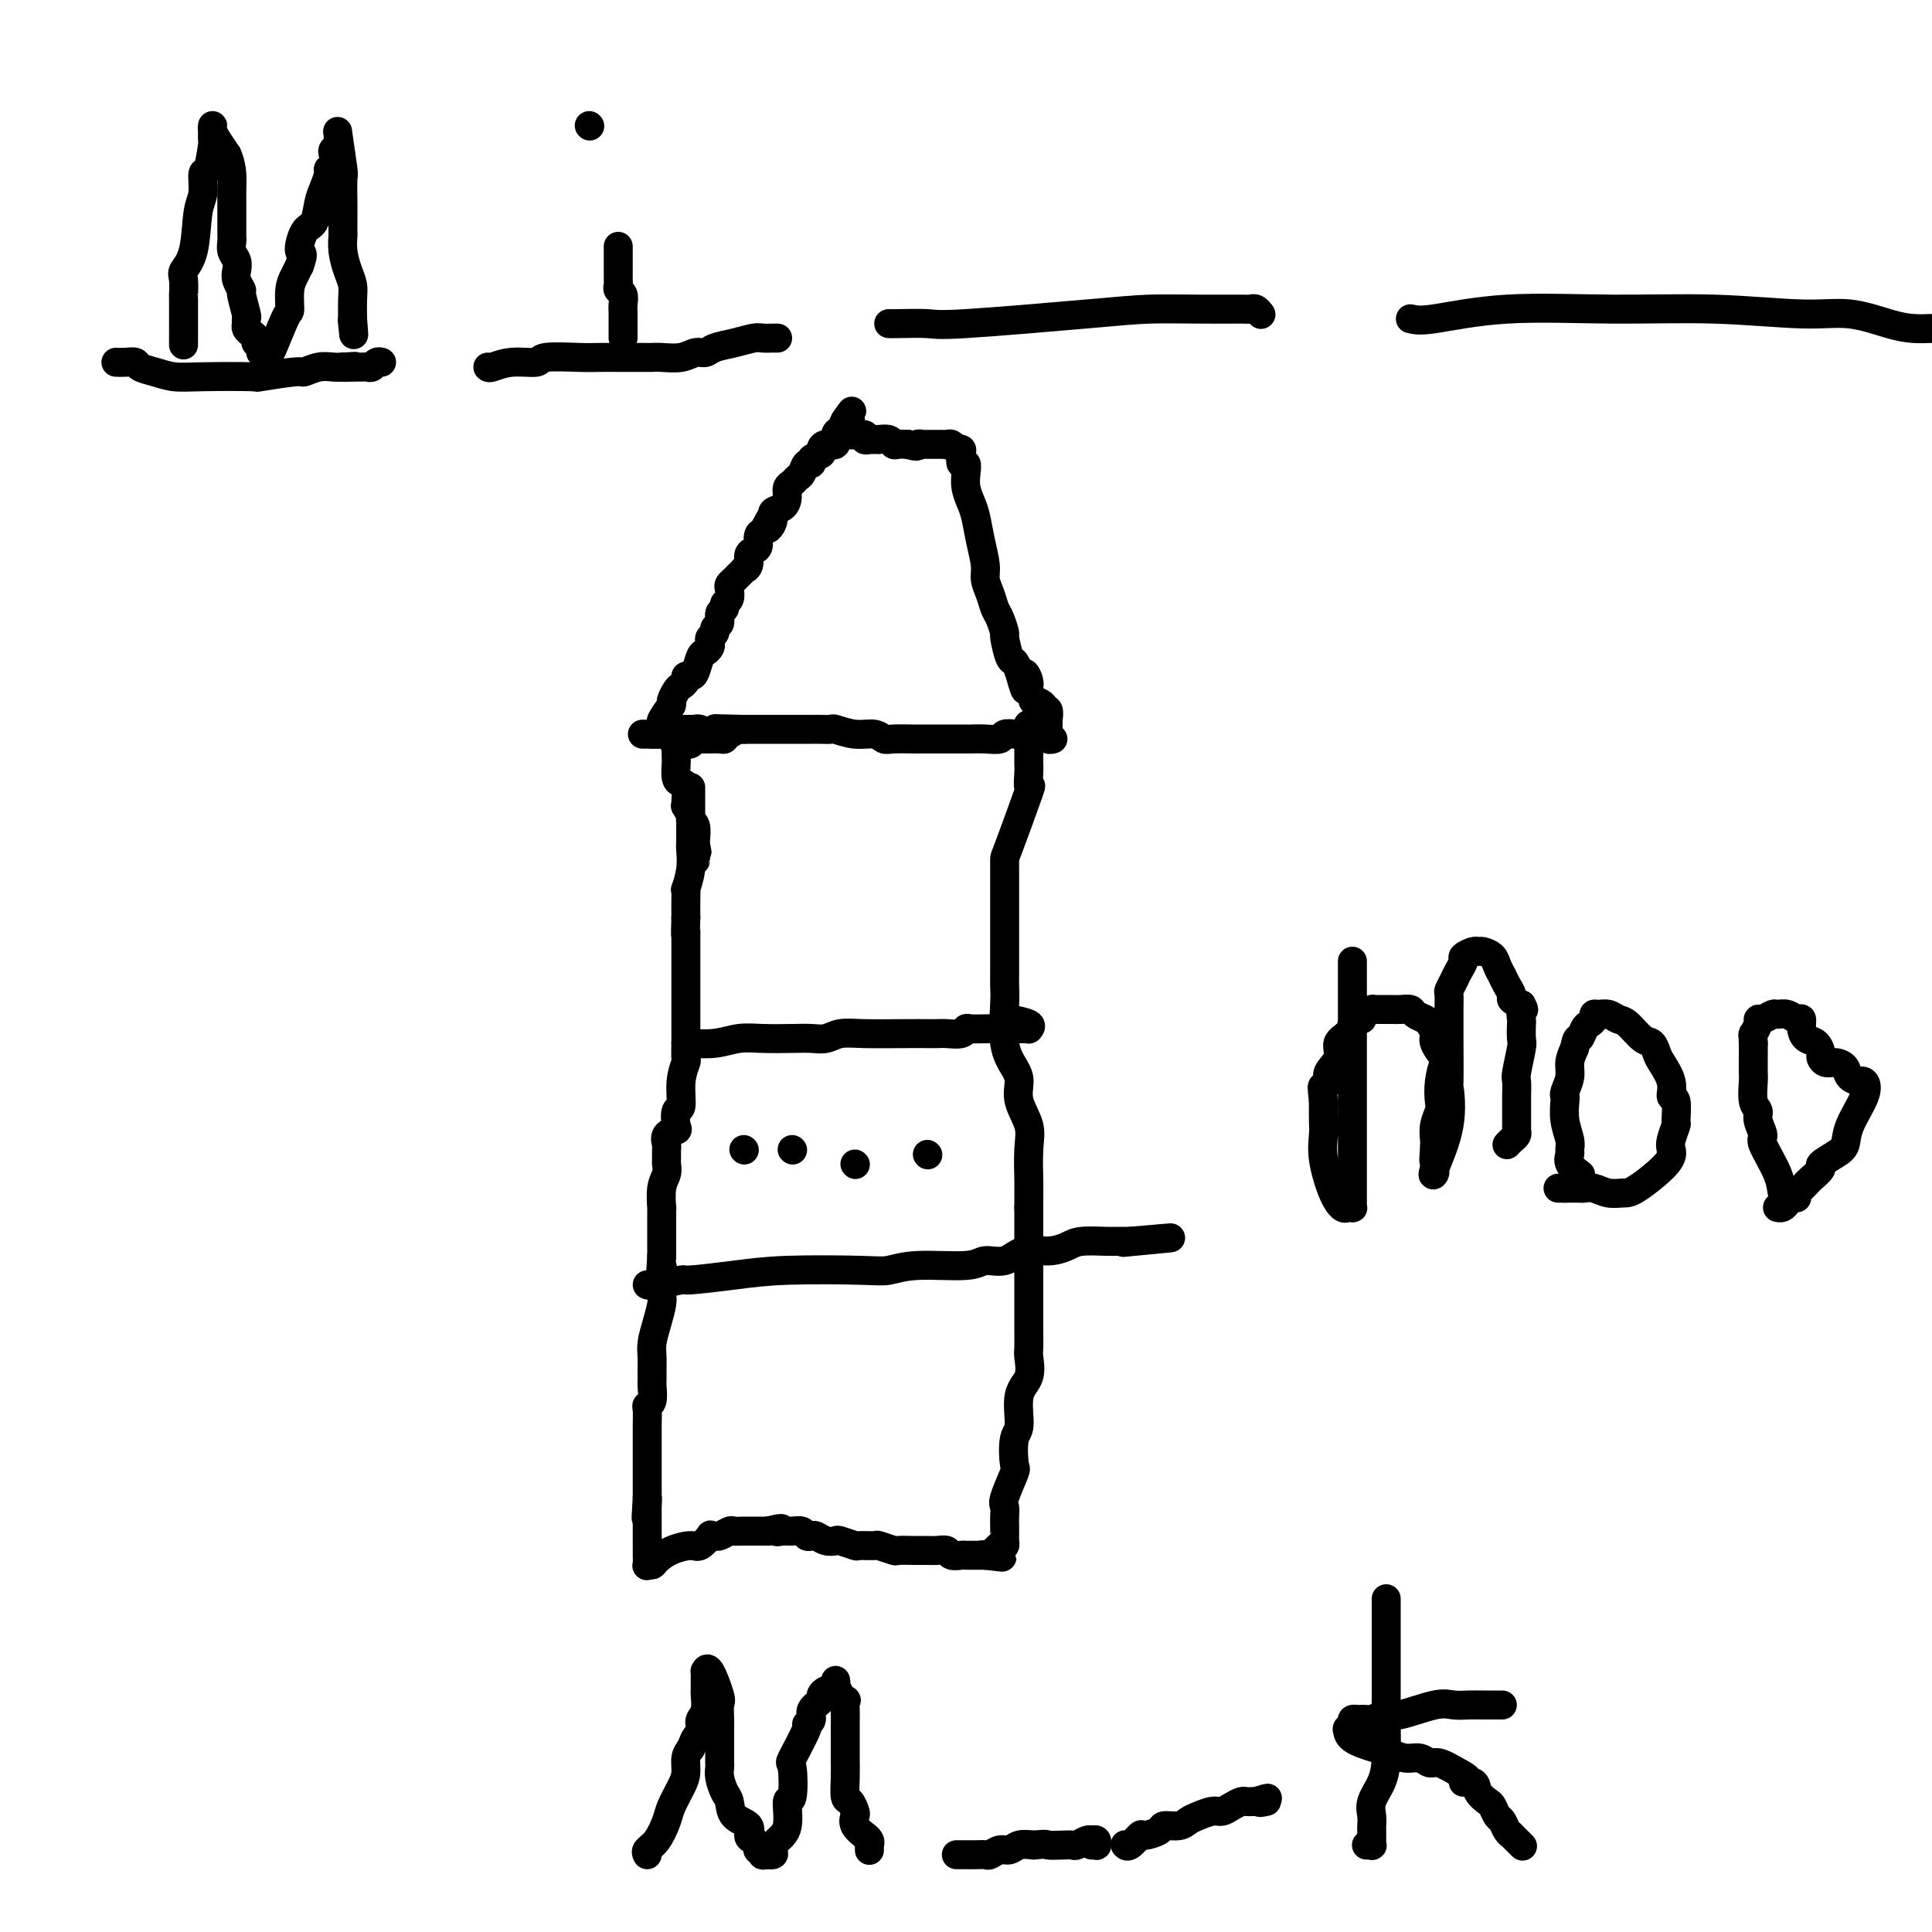 <svg viewBox='0 0 400 400' version='1.1' xmlns='http://www.w3.org/2000/svg' xmlns:xlink='http://www.w3.org/1999/xlink'><g fill='none' stroke='#000000' stroke-width='6' stroke-linecap='round' stroke-linejoin='round'><path d='M143,163c-0.000,0.521 -0.000,1.042 0,1c0.000,-0.042 0.000,-0.646 0,0c-0.000,0.646 -0.000,2.542 0,4c0.000,1.458 0.001,2.479 0,3c-0.001,0.521 -0.004,0.544 0,1c0.004,0.456 0.015,1.347 0,2c-0.015,0.653 -0.057,1.069 0,2c0.057,0.931 0.211,2.376 0,4c-0.211,1.624 -0.789,3.425 -1,4c-0.211,0.575 -0.057,-0.076 0,0c0.057,0.076 0.016,0.879 0,2c-0.016,1.121 -0.008,2.561 0,4'/><path d='M142,190c-0.155,4.830 -0.041,3.406 0,3c0.041,-0.406 0.011,0.208 0,1c-0.011,0.792 -0.003,1.763 0,3c0.003,1.237 0.001,2.740 0,4c-0.001,1.260 -0.000,2.276 0,3c0.000,0.724 0.000,1.155 0,2c-0.000,0.845 -0.000,2.104 0,3c0.000,0.896 0.001,1.428 0,2c-0.001,0.572 -0.004,1.183 0,2c0.004,0.817 0.016,1.842 0,3c-0.016,1.158 -0.061,2.451 0,3c0.061,0.549 0.226,0.354 0,1c-0.226,0.646 -0.843,2.134 -1,4c-0.157,1.866 0.147,4.110 0,5c-0.147,0.890 -0.743,0.428 -1,1c-0.257,0.572 -0.174,2.180 0,3c0.174,0.820 0.439,0.854 0,1c-0.439,0.146 -1.582,0.406 -2,1c-0.418,0.594 -0.111,1.524 0,2c0.111,0.476 0.026,0.499 0,1c-0.026,0.501 0.007,1.481 0,2c-0.007,0.519 -0.054,0.578 0,1c0.054,0.422 0.211,1.209 0,2c-0.211,0.791 -0.789,1.587 -1,3c-0.211,1.413 -0.057,3.442 0,4c0.057,0.558 0.015,-0.355 0,0c-0.015,0.355 -0.004,1.979 0,3c0.004,1.021 0.001,1.439 0,2c-0.001,0.561 -0.000,1.267 0,2c0.000,0.733 0.000,1.495 0,2c-0.000,0.505 -0.000,0.752 0,1'/><path d='M137,260c-0.774,11.431 -0.210,5.008 0,3c0.210,-2.008 0.067,0.399 0,2c-0.067,1.601 -0.056,2.396 0,3c0.056,0.604 0.159,1.019 0,2c-0.159,0.981 -0.578,2.529 -1,4c-0.422,1.471 -0.845,2.864 -1,4c-0.155,1.136 -0.040,2.013 0,3c0.040,0.987 0.007,2.082 0,3c-0.007,0.918 0.012,1.658 0,2c-0.012,0.342 -0.056,0.285 0,1c0.056,0.715 0.211,2.204 0,3c-0.211,0.796 -0.789,0.901 -1,1c-0.211,0.099 -0.057,0.192 0,1c0.057,0.808 0.015,2.332 0,3c-0.015,0.668 -0.004,0.479 0,1c0.004,0.521 0.001,1.751 0,2c-0.001,0.249 -0.000,-0.484 0,0c0.000,0.484 0.000,2.187 0,3c-0.000,0.813 -0.000,0.738 0,1c0.000,0.262 0.000,0.861 0,1c-0.000,0.139 -0.000,-0.183 0,0c0.000,0.183 0.000,0.872 0,1c-0.000,0.128 -0.000,-0.306 0,0c0.000,0.306 0.000,1.353 0,2c-0.000,0.647 -0.000,0.894 0,1c0.000,0.106 0.000,0.070 0,0c-0.000,-0.070 -0.000,-0.173 0,0c0.000,0.173 0.000,0.624 0,1c-0.000,0.376 -0.000,0.679 0,1c0.000,0.321 0.000,0.661 0,1'/><path d='M134,310c-0.464,7.910 -0.124,2.687 0,1c0.124,-1.687 0.033,0.164 0,1c-0.033,0.836 -0.009,0.657 0,1c0.009,0.343 0.002,1.206 0,2c-0.002,0.794 -0.001,1.518 0,2c0.001,0.482 0.000,0.721 0,1c-0.000,0.279 -0.000,0.596 0,1c0.000,0.404 -0.000,0.895 0,1c0.000,0.105 0.000,-0.174 0,0c-0.000,0.174 -0.001,0.803 0,1c0.001,0.197 0.004,-0.038 0,0c-0.004,0.038 -0.013,0.348 0,1c0.013,0.652 0.050,1.647 0,2c-0.050,0.353 -0.186,0.066 0,0c0.186,-0.066 0.692,0.089 1,0c0.308,-0.089 0.416,-0.424 1,-1c0.584,-0.576 1.644,-1.394 3,-2c1.356,-0.606 3.008,-1.000 4,-1c0.992,-0.000 1.326,0.393 2,0c0.674,-0.393 1.690,-1.573 2,-2c0.310,-0.427 -0.087,-0.100 0,0c0.087,0.100 0.656,-0.026 1,0c0.344,0.026 0.461,0.203 1,0c0.539,-0.203 1.498,-0.786 2,-1c0.502,-0.214 0.547,-0.057 1,0c0.453,0.057 1.314,0.015 2,0c0.686,-0.015 1.196,-0.004 2,0c0.804,0.004 1.902,0.002 3,0'/><path d='M159,317c4.285,-1.082 2.496,-0.286 2,0c-0.496,0.286 0.301,0.063 1,0c0.699,-0.063 1.300,0.035 2,0c0.700,-0.035 1.500,-0.202 2,0c0.500,0.202 0.702,0.772 1,1c0.298,0.228 0.694,0.113 1,0c0.306,-0.113 0.524,-0.223 1,0c0.476,0.223 1.210,0.778 2,1c0.790,0.222 1.634,0.112 2,0c0.366,-0.112 0.253,-0.227 1,0c0.747,0.227 2.355,0.797 3,1c0.645,0.203 0.328,0.040 1,0c0.672,-0.040 2.333,0.042 3,0c0.667,-0.042 0.340,-0.207 1,0c0.660,0.207 2.306,0.788 3,1c0.694,0.212 0.437,0.057 1,0c0.563,-0.057 1.946,-0.015 3,0c1.054,0.015 1.778,0.003 2,0c0.222,-0.003 -0.058,0.003 0,0c0.058,-0.003 0.453,-0.015 1,0c0.547,0.015 1.246,0.057 2,0c0.754,-0.057 1.564,-0.211 2,0c0.436,0.211 0.499,0.789 1,1c0.501,0.211 1.440,0.057 2,0c0.560,-0.057 0.741,-0.015 1,0c0.259,0.015 0.595,0.004 1,0c0.405,-0.004 0.879,-0.001 1,0c0.121,0.001 -0.112,0.000 0,0c0.112,-0.000 0.569,-0.000 1,0c0.431,0.000 0.838,0.000 1,0c0.162,-0.000 0.081,-0.000 0,0'/><path d='M204,322c6.897,0.772 1.638,0.203 0,0c-1.638,-0.203 0.345,-0.039 1,0c0.655,0.039 -0.018,-0.046 0,0c0.018,0.046 0.727,0.224 1,0c0.273,-0.224 0.112,-0.848 0,-1c-0.112,-0.152 -0.174,0.170 0,0c0.174,-0.170 0.582,-0.832 1,-1c0.418,-0.168 0.844,0.157 1,0c0.156,-0.157 0.042,-0.797 0,-1c-0.042,-0.203 -0.011,0.031 0,0c0.011,-0.031 0.004,-0.327 0,-1c-0.004,-0.673 -0.003,-1.724 0,-2c0.003,-0.276 0.008,0.223 0,0c-0.008,-0.223 -0.030,-1.169 0,-2c0.030,-0.831 0.112,-1.546 0,-2c-0.112,-0.454 -0.418,-0.646 0,-2c0.418,-1.354 1.560,-3.871 2,-5c0.440,-1.129 0.178,-0.870 0,-2c-0.178,-1.130 -0.272,-3.647 0,-5c0.272,-1.353 0.910,-1.540 1,-3c0.090,-1.460 -0.368,-4.194 0,-6c0.368,-1.806 1.563,-2.685 2,-4c0.437,-1.315 0.117,-3.067 0,-4c-0.117,-0.933 -0.031,-1.046 0,-2c0.031,-0.954 0.008,-2.748 0,-4c-0.008,-1.252 -0.002,-1.960 0,-3c0.002,-1.040 0.001,-2.411 0,-4c-0.001,-1.589 -0.000,-3.395 0,-5c0.000,-1.605 0.000,-3.009 0,-4c-0.000,-0.991 -0.000,-1.569 0,-3c0.000,-1.431 0.000,-3.716 0,-6'/><path d='M213,250c0.009,-6.473 0.031,-5.155 0,-6c-0.031,-0.845 -0.115,-3.853 0,-6c0.115,-2.147 0.430,-3.435 0,-5c-0.430,-1.565 -1.604,-3.409 -2,-5c-0.396,-1.591 -0.015,-2.930 0,-4c0.015,-1.070 -0.336,-1.871 -1,-3c-0.664,-1.129 -1.642,-2.586 -2,-5c-0.358,-2.414 -0.096,-5.787 0,-8c0.096,-2.213 0.026,-3.268 0,-4c-0.026,-0.732 -0.007,-1.143 0,-2c0.007,-0.857 0.002,-2.162 0,-3c-0.002,-0.838 -0.000,-1.211 0,-2c0.000,-0.789 0.000,-1.995 0,-3c-0.000,-1.005 0.000,-1.807 0,-3c-0.000,-1.193 -0.000,-2.775 0,-4c0.000,-1.225 0.001,-2.093 0,-3c-0.001,-0.907 -0.004,-1.855 0,-3c0.004,-1.145 0.015,-2.488 0,-3c-0.015,-0.512 -0.057,-0.192 1,-3c1.057,-2.808 3.211,-8.745 4,-11c0.789,-2.255 0.211,-0.827 0,-1c-0.211,-0.173 -0.057,-1.948 0,-3c0.057,-1.052 0.015,-1.382 0,-2c-0.015,-0.618 -0.004,-1.525 0,-2c0.004,-0.475 0.001,-0.520 0,-1c-0.001,-0.480 -0.000,-1.397 0,-2c0.000,-0.603 0.000,-0.893 0,-1c-0.000,-0.107 -0.000,-0.031 0,0c0.000,0.031 0.000,0.015 0,0'/><path d='M213,152c0.533,-4.023 -0.635,-1.079 -1,0c-0.365,1.079 0.072,0.293 0,0c-0.072,-0.293 -0.655,-0.093 -1,0c-0.345,0.093 -0.454,0.077 -1,0c-0.546,-0.077 -1.531,-0.217 -2,0c-0.469,0.217 -0.423,0.790 -1,1c-0.577,0.210 -1.776,0.056 -3,0c-1.224,-0.056 -2.471,-0.015 -3,0c-0.529,0.015 -0.338,0.004 -1,0c-0.662,-0.004 -2.177,-0.001 -3,0c-0.823,0.001 -0.955,0.001 -2,0c-1.045,-0.001 -3.002,-0.004 -4,0c-0.998,0.004 -1.035,0.016 -2,0c-0.965,-0.016 -2.858,-0.061 -4,0c-1.142,0.061 -1.534,0.226 -2,0c-0.466,-0.226 -1.007,-0.845 -2,-1c-0.993,-0.155 -2.439,0.155 -4,0c-1.561,-0.155 -3.238,-0.774 -4,-1c-0.762,-0.226 -0.610,-0.061 -1,0c-0.390,0.061 -1.321,0.016 -2,0c-0.679,-0.016 -1.107,-0.004 -2,0c-0.893,0.004 -2.252,0.001 -3,0c-0.748,-0.001 -0.887,-0.000 -1,0c-0.113,0.000 -0.201,0.000 -1,0c-0.799,-0.000 -2.309,-0.000 -3,0c-0.691,0.000 -0.563,0.000 -1,0c-0.437,-0.000 -1.440,-0.000 -2,0c-0.560,0.000 -0.676,0.000 -1,0c-0.324,-0.000 -0.857,-0.000 -1,0c-0.143,0.000 0.102,0.000 0,0c-0.102,-0.000 -0.551,-0.000 -1,0'/><path d='M154,151c-9.821,-0.199 -4.873,-0.197 -3,0c1.873,0.197 0.669,0.589 0,1c-0.669,0.411 -0.805,0.842 -1,1c-0.195,0.158 -0.448,0.042 -1,0c-0.552,-0.042 -1.401,-0.011 -2,0c-0.599,0.011 -0.948,0.002 -1,0c-0.052,-0.002 0.194,0.003 0,0c-0.194,-0.003 -0.826,-0.015 -1,0c-0.174,0.015 0.111,0.056 0,0c-0.111,-0.056 -0.616,-0.211 -1,0c-0.384,0.211 -0.646,0.787 -1,1c-0.354,0.213 -0.799,0.061 -1,0c-0.201,-0.061 -0.159,-0.032 0,0c0.159,0.032 0.435,0.069 0,0c-0.435,-0.069 -1.580,-0.242 -2,0c-0.420,0.242 -0.113,0.898 0,1c0.113,0.102 0.033,-0.351 0,0c-0.033,0.351 -0.019,1.507 0,2c0.019,0.493 0.044,0.324 0,1c-0.044,0.676 -0.155,2.196 0,3c0.155,0.804 0.576,0.893 1,1c0.424,0.107 0.850,0.231 1,1c0.150,0.769 0.025,2.181 0,3c-0.025,0.819 0.050,1.043 0,1c-0.050,-0.043 -0.223,-0.355 0,0c0.223,0.355 0.844,1.377 1,2c0.156,0.623 -0.154,0.847 0,1c0.154,0.153 0.772,0.233 1,1c0.228,0.767 0.065,2.219 0,3c-0.065,0.781 -0.033,0.890 0,1'/><path d='M144,175c0.619,3.123 0.166,0.431 0,0c-0.166,-0.431 -0.044,1.400 0,2c0.044,0.600 0.012,-0.031 0,0c-0.012,0.031 -0.003,0.723 0,1c0.003,0.277 0.002,0.138 0,0'/><path d='M142,216c-0.021,-0.030 -0.043,-0.061 1,0c1.043,0.061 3.150,0.212 5,0c1.850,-0.212 3.443,-0.788 5,-1c1.557,-0.212 3.077,-0.061 5,0c1.923,0.061 4.251,0.030 6,0c1.749,-0.030 2.921,-0.061 4,0c1.079,0.061 2.064,0.212 3,0c0.936,-0.212 1.823,-0.789 3,-1c1.177,-0.211 2.646,-0.057 5,0c2.354,0.057 5.594,0.016 8,0c2.406,-0.016 3.979,-0.008 5,0c1.021,0.008 1.490,0.016 2,0c0.510,-0.016 1.060,-0.057 2,0c0.940,0.057 2.271,0.211 3,0c0.729,-0.211 0.855,-0.789 1,-1c0.145,-0.211 0.308,-0.057 1,0c0.692,0.057 1.912,0.016 3,0c1.088,-0.016 2.044,-0.008 3,0'/><path d='M207,213c10.399,-0.464 3.896,-0.124 2,0c-1.896,0.124 0.816,0.030 2,0c1.184,-0.030 0.839,0.002 1,0c0.161,-0.002 0.828,-0.039 1,0c0.172,0.039 -0.150,0.154 0,0c0.150,-0.154 0.772,-0.577 0,-1c-0.772,-0.423 -2.939,-0.845 -4,-1c-1.061,-0.155 -1.018,-0.044 -1,0c0.018,0.044 0.009,0.022 0,0'/><path d='M134,266c0.283,0.119 0.565,0.238 2,0c1.435,-0.238 4.022,-0.835 5,-1c0.978,-0.165 0.347,0.100 2,0c1.653,-0.100 5.591,-0.567 9,-1c3.409,-0.433 6.289,-0.833 11,-1c4.711,-0.167 11.252,-0.102 15,0c3.748,0.102 4.701,0.240 6,0c1.299,-0.240 2.944,-0.857 6,-1c3.056,-0.143 7.524,0.187 10,0c2.476,-0.187 2.960,-0.890 4,-1c1.040,-0.110 2.635,0.373 4,0c1.365,-0.373 2.498,-1.603 4,-2c1.502,-0.397 3.372,0.037 5,0c1.628,-0.037 3.013,-0.546 4,-1c0.987,-0.454 1.577,-0.854 3,-1c1.423,-0.146 3.680,-0.039 5,0c1.320,0.039 1.701,0.011 2,0c0.299,-0.011 0.514,-0.003 1,0c0.486,0.003 1.243,0.002 2,0'/><path d='M234,257c15.778,-1.400 5.222,-0.400 1,0c-4.222,0.400 -2.111,0.200 0,0'/><path d='M280,199c-0.000,0.109 -0.000,0.218 0,3c0.000,2.782 0.000,8.236 0,11c-0.000,2.764 -0.000,2.837 0,4c0.000,1.163 0.000,3.416 0,5c-0.000,1.584 -0.000,2.498 0,5c0.000,2.502 0.000,6.593 0,9c-0.000,2.407 -0.000,3.131 0,4c0.000,0.869 0.000,1.882 0,3c-0.000,1.118 -0.000,2.342 0,3c0.000,0.658 0.001,0.751 0,1c-0.001,0.249 -0.003,0.655 0,1c0.003,0.345 0.013,0.630 0,1c-0.013,0.370 -0.047,0.826 0,1c0.047,0.174 0.177,0.067 0,0c-0.177,-0.067 -0.660,-0.094 -1,0c-0.340,0.094 -0.536,0.308 -1,0c-0.464,-0.308 -1.196,-1.138 -2,-3c-0.804,-1.862 -1.679,-4.757 -2,-7c-0.321,-2.243 -0.086,-3.835 0,-5c0.086,-1.165 0.025,-1.904 0,-3c-0.025,-1.096 -0.012,-2.548 0,-4'/><path d='M274,228c-0.379,-3.581 -0.328,-3.032 0,-3c0.328,0.032 0.932,-0.452 1,-1c0.068,-0.548 -0.399,-1.158 0,-2c0.399,-0.842 1.665,-1.914 2,-3c0.335,-1.086 -0.260,-2.185 0,-3c0.260,-0.815 1.374,-1.345 2,-2c0.626,-0.655 0.764,-1.433 1,-2c0.236,-0.567 0.571,-0.922 1,-1c0.429,-0.078 0.952,0.123 1,0c0.048,-0.123 -0.378,-0.569 0,-1c0.378,-0.431 1.561,-0.848 2,-1c0.439,-0.152 0.134,-0.041 0,0c-0.134,0.041 -0.095,0.010 0,0c0.095,-0.010 0.248,0.000 1,0c0.752,-0.000 2.103,-0.011 3,0c0.897,0.011 1.339,0.043 2,0c0.661,-0.043 1.540,-0.163 2,0c0.460,0.163 0.499,0.609 1,1c0.501,0.391 1.462,0.729 2,1c0.538,0.271 0.653,0.476 1,1c0.347,0.524 0.926,1.367 1,2c0.074,0.633 -0.359,1.055 0,2c0.359,0.945 1.509,2.412 2,3c0.491,0.588 0.324,0.295 0,1c-0.324,0.705 -0.805,2.406 -1,4c-0.195,1.594 -0.105,3.082 0,4c0.105,0.918 0.224,1.268 0,2c-0.224,0.732 -0.792,1.846 -1,3c-0.208,1.154 -0.056,2.349 0,3c0.056,0.651 0.016,0.757 0,1c-0.016,0.243 -0.008,0.621 0,1'/><path d='M297,238c-0.309,3.328 -0.082,2.149 0,2c0.082,-0.149 0.019,0.734 0,1c-0.019,0.266 0.006,-0.084 0,0c-0.006,0.084 -0.044,0.601 0,1c0.044,0.399 0.169,0.679 0,1c-0.169,0.321 -0.634,0.683 0,-1c0.634,-1.683 2.366,-5.410 3,-9c0.634,-3.590 0.170,-7.044 0,-8c-0.170,-0.956 -0.045,0.584 0,-1c0.045,-1.584 0.011,-6.293 0,-9c-0.011,-2.707 0.000,-3.411 0,-4c-0.000,-0.589 -0.011,-1.064 0,-2c0.011,-0.936 0.046,-2.335 0,-3c-0.046,-0.665 -0.172,-0.598 0,-1c0.172,-0.402 0.641,-1.274 1,-2c0.359,-0.726 0.607,-1.305 1,-2c0.393,-0.695 0.930,-1.507 1,-2c0.070,-0.493 -0.328,-0.666 0,-1c0.328,-0.334 1.383,-0.830 2,-1c0.617,-0.170 0.796,-0.013 1,0c0.204,0.013 0.432,-0.117 1,0c0.568,0.117 1.475,0.482 2,1c0.525,0.518 0.667,1.189 1,2c0.333,0.811 0.858,1.761 1,2c0.142,0.239 -0.100,-0.234 0,0c0.100,0.234 0.542,1.176 1,2c0.458,0.824 0.931,1.529 1,2c0.069,0.471 -0.266,0.706 0,1c0.266,0.294 1.133,0.647 2,1'/><path d='M315,208c0.929,1.656 0.250,0.797 0,1c-0.250,0.203 -0.071,1.470 0,2c0.071,0.530 0.033,0.325 0,1c-0.033,0.675 -0.061,2.230 0,3c0.061,0.770 0.213,0.755 0,2c-0.213,1.245 -0.789,3.751 -1,5c-0.211,1.249 -0.057,1.241 0,2c0.057,0.759 0.015,2.284 0,3c-0.015,0.716 -0.004,0.622 0,1c0.004,0.378 0.001,1.229 0,2c-0.001,0.771 0.001,1.464 0,2c-0.001,0.536 -0.003,0.917 0,1c0.003,0.083 0.011,-0.132 0,0c-0.011,0.132 -0.042,0.610 0,1c0.042,0.390 0.155,0.692 0,1c-0.155,0.308 -0.580,0.621 -1,1c-0.420,0.379 -0.834,0.822 -1,1c-0.166,0.178 -0.083,0.089 0,0'/><path d='M327,243c0.227,0.171 0.454,0.343 0,0c-0.454,-0.343 -1.590,-1.199 -2,-2c-0.410,-0.801 -0.096,-1.545 0,-2c0.096,-0.455 -0.027,-0.619 0,-1c0.027,-0.381 0.202,-0.979 0,-2c-0.202,-1.021 -0.782,-2.465 -1,-4c-0.218,-1.535 -0.073,-3.163 0,-4c0.073,-0.837 0.075,-0.885 0,-1c-0.075,-0.115 -0.226,-0.299 0,-1c0.226,-0.701 0.830,-1.920 1,-3c0.170,-1.080 -0.094,-2.023 0,-3c0.094,-0.977 0.547,-1.989 1,-3'/><path d='M326,217c0.487,-2.665 0.704,-1.828 1,-2c0.296,-0.172 0.670,-1.352 1,-2c0.330,-0.648 0.616,-0.763 1,-1c0.384,-0.237 0.866,-0.596 1,-1c0.134,-0.404 -0.078,-0.854 0,-1c0.078,-0.146 0.447,0.010 1,0c0.553,-0.010 1.289,-0.186 2,0c0.711,0.186 1.395,0.736 2,1c0.605,0.264 1.130,0.243 2,1c0.870,0.757 2.083,2.292 3,3c0.917,0.708 1.537,0.590 2,1c0.463,0.410 0.769,1.350 1,2c0.231,0.650 0.387,1.012 1,2c0.613,0.988 1.682,2.602 2,4c0.318,1.398 -0.115,2.581 0,3c0.115,0.419 0.776,0.076 1,1c0.224,0.924 0.009,3.116 0,4c-0.009,0.884 0.188,0.461 0,1c-0.188,0.539 -0.759,2.039 -1,3c-0.241,0.961 -0.150,1.383 0,2c0.150,0.617 0.360,1.430 -1,3c-1.360,1.570 -4.291,3.899 -6,5c-1.709,1.101 -2.197,0.975 -3,1c-0.803,0.025 -1.922,0.203 -3,0c-1.078,-0.203 -2.116,-0.786 -3,-1c-0.884,-0.214 -1.612,-0.057 -2,0c-0.388,0.057 -0.434,0.015 -1,0c-0.566,-0.015 -1.652,-0.004 -2,0c-0.348,0.004 0.044,0.001 0,0c-0.044,-0.001 -0.522,-0.001 -1,0'/><path d='M324,246c-2.500,0.000 -1.250,0.000 0,0'/><path d='M370,248c-0.403,-0.141 -0.806,-0.282 -1,-1c-0.194,-0.718 -0.181,-2.013 -1,-4c-0.819,-1.987 -2.472,-4.666 -3,-6c-0.528,-1.334 0.069,-1.324 0,-2c-0.069,-0.676 -0.803,-2.039 -1,-3c-0.197,-0.961 0.143,-1.520 0,-2c-0.143,-0.480 -0.770,-0.880 -1,-2c-0.230,-1.120 -0.062,-2.960 0,-4c0.062,-1.040 0.017,-1.280 0,-2c-0.017,-0.720 -0.005,-1.920 0,-3c0.005,-1.080 0.002,-2.040 0,-3'/><path d='M363,216c-0.063,-2.205 -0.220,-1.719 0,-2c0.220,-0.281 0.818,-1.329 1,-2c0.182,-0.671 -0.050,-0.966 0,-1c0.050,-0.034 0.384,0.191 1,0c0.616,-0.191 1.514,-0.799 2,-1c0.486,-0.201 0.561,0.004 1,0c0.439,-0.004 1.244,-0.218 2,0c0.756,0.218 1.463,0.869 2,1c0.537,0.131 0.904,-0.259 1,0c0.096,0.259 -0.080,1.168 0,2c0.080,0.832 0.416,1.586 1,2c0.584,0.414 1.416,0.489 2,1c0.584,0.511 0.920,1.460 1,2c0.080,0.540 -0.096,0.673 0,1c0.096,0.327 0.464,0.848 1,1c0.536,0.152 1.239,-0.064 2,0c0.761,0.064 1.580,0.408 2,1c0.420,0.592 0.441,1.433 1,2c0.559,0.567 1.656,0.861 2,1c0.344,0.139 -0.064,0.124 0,0c0.064,-0.124 0.601,-0.357 1,0c0.399,0.357 0.659,1.304 0,3c-0.659,1.696 -2.238,4.141 -3,6c-0.762,1.859 -0.708,3.132 -1,4c-0.292,0.868 -0.929,1.332 -2,2c-1.071,0.668 -2.576,1.540 -3,2c-0.424,0.460 0.232,0.509 0,1c-0.232,0.491 -1.352,1.426 -2,2c-0.648,0.574 -0.824,0.787 -1,1'/><path d='M374,245c-1.400,1.421 -0.900,0.972 -1,1c-0.100,0.028 -0.800,0.533 -1,1c-0.200,0.467 0.100,0.896 0,1c-0.100,0.104 -0.601,-0.116 -1,0c-0.399,0.116 -0.695,0.567 -1,1c-0.305,0.433 -0.618,0.848 -1,1c-0.382,0.152 -0.834,0.041 -1,0c-0.166,-0.041 -0.048,-0.012 0,0c0.048,0.012 0.024,0.006 0,0'/><path d='M154,238c0.000,0.000 0.100,0.100 0.1,0.1'/><path d='M164,238c0.000,0.000 0.100,0.100 0.1,0.1'/><path d='M177,241c0.000,0.000 0.100,0.100 0.1,0.1'/><path d='M192,239c0.000,0.000 0.100,0.100 0.1,0.1'/><path d='M144,152c-0.305,0.000 -0.610,0.000 -1,0c-0.390,0.000 -0.864,0.000 -1,0c-0.136,0.000 0.065,0.000 0,0c-0.065,0.000 -0.395,0.000 -1,0c-0.605,0.000 -1.485,0.000 -2,0c-0.515,0.000 -0.663,0.000 -1,0c-0.337,0.000 -0.861,0.000 -1,0c-0.139,0.000 0.107,0.000 0,0c-0.107,0.000 -0.567,0.000 -1,0c-0.433,0.000 -0.838,0.000 -1,0c-0.162,0.000 -0.081,0.000 0,0'/><path d='M135,152c-1.544,-0.000 -0.905,-0.000 -1,0c-0.095,0.000 -0.926,0.000 -1,0c-0.074,-0.000 0.608,-0.000 1,0c0.392,0.000 0.495,0.000 1,0c0.505,-0.000 1.411,-0.000 2,0c0.589,0.000 0.859,0.001 1,0c0.141,-0.001 0.152,-0.004 1,0c0.848,0.004 2.533,0.015 3,0c0.467,-0.015 -0.284,-0.057 0,0c0.284,0.057 1.604,0.211 2,0c0.396,-0.211 -0.132,-0.789 0,-1c0.132,-0.211 0.925,-0.057 1,0c0.075,0.057 -0.568,0.015 -1,0c-0.432,-0.015 -0.655,-0.004 -1,0c-0.345,0.004 -0.814,0.001 -1,0c-0.186,-0.001 -0.091,-0.000 0,0c0.091,0.000 0.178,0.000 0,0c-0.178,-0.000 -0.622,-0.000 -1,0c-0.378,0.000 -0.689,0.000 -1,0'/><path d='M140,151c-0.956,0.004 -0.846,0.014 -1,0c-0.154,-0.014 -0.572,-0.051 -1,0c-0.428,0.051 -0.867,0.189 -1,0c-0.133,-0.189 0.041,-0.705 0,-1c-0.041,-0.295 -0.297,-0.370 0,-1c0.297,-0.630 1.149,-1.815 2,-3'/><path d='M139,146c0.260,-0.892 -0.089,-0.621 0,-1c0.089,-0.379 0.615,-1.408 1,-2c0.385,-0.592 0.628,-0.748 1,-1c0.372,-0.252 0.873,-0.600 1,-1c0.127,-0.400 -0.121,-0.853 0,-1c0.121,-0.147 0.610,0.010 1,0c0.390,-0.010 0.679,-0.188 1,-1c0.321,-0.812 0.673,-2.259 1,-3c0.327,-0.741 0.627,-0.776 1,-1c0.373,-0.224 0.817,-0.638 1,-1c0.183,-0.362 0.106,-0.673 0,-1c-0.106,-0.327 -0.240,-0.669 0,-1c0.240,-0.331 0.853,-0.652 1,-1c0.147,-0.348 -0.172,-0.723 0,-1c0.172,-0.277 0.834,-0.454 1,-1c0.166,-0.546 -0.166,-1.459 0,-2c0.166,-0.541 0.828,-0.708 1,-1c0.172,-0.292 -0.147,-0.708 0,-1c0.147,-0.292 0.760,-0.459 1,-1c0.240,-0.541 0.107,-1.455 0,-2c-0.107,-0.545 -0.187,-0.720 0,-1c0.187,-0.280 0.643,-0.666 1,-1c0.357,-0.334 0.617,-0.618 1,-1c0.383,-0.382 0.890,-0.862 1,-1c0.110,-0.138 -0.177,0.066 0,0c0.177,-0.066 0.817,-0.403 1,-1c0.183,-0.597 -0.092,-1.456 0,-2c0.092,-0.544 0.550,-0.775 1,-1c0.450,-0.225 0.890,-0.445 1,-1c0.110,-0.555 -0.112,-1.444 0,-2c0.112,-0.556 0.556,-0.778 1,-1'/><path d='M158,110c3.098,-5.765 1.342,-2.177 1,-1c-0.342,1.177 0.731,-0.055 1,-1c0.269,-0.945 -0.265,-1.601 0,-2c0.265,-0.399 1.328,-0.541 2,-1c0.672,-0.459 0.954,-1.235 1,-2c0.046,-0.765 -0.143,-1.519 0,-2c0.143,-0.481 0.617,-0.688 1,-1c0.383,-0.312 0.675,-0.727 1,-1c0.325,-0.273 0.683,-0.402 1,-1c0.317,-0.598 0.592,-1.666 1,-2c0.408,-0.334 0.948,0.064 1,0c0.052,-0.064 -0.385,-0.590 0,-1c0.385,-0.410 1.591,-0.705 2,-1c0.409,-0.295 0.022,-0.590 0,-1c-0.022,-0.410 0.323,-0.936 1,-1c0.677,-0.064 1.688,0.333 2,0c0.312,-0.333 -0.074,-1.396 0,-2c0.074,-0.604 0.608,-0.750 1,-1c0.392,-0.250 0.641,-0.603 1,-1c0.359,-0.397 0.829,-0.838 1,-1c0.171,-0.162 0.043,-0.043 0,0c-0.043,0.043 -0.001,0.012 0,0c0.001,-0.012 -0.038,-0.003 0,0c0.038,0.003 0.154,0.001 0,0c-0.154,-0.001 -0.577,-0.000 -1,0'/><path d='M175,87c2.630,-3.601 0.705,-1.105 0,0c-0.705,1.105 -0.191,0.817 0,1c0.191,0.183 0.061,0.837 0,1c-0.061,0.163 -0.051,-0.167 0,0c0.051,0.167 0.142,0.829 1,1c0.858,0.171 2.481,-0.150 3,0c0.519,0.150 -0.067,0.772 0,1c0.067,0.228 0.787,0.061 1,0c0.213,-0.061 -0.080,-0.017 0,0c0.080,0.017 0.532,0.008 1,0c0.468,-0.008 0.951,-0.016 1,0c0.049,0.016 -0.335,0.057 0,0c0.335,-0.057 1.389,-0.211 2,0c0.611,0.211 0.780,0.788 1,1c0.220,0.212 0.491,0.061 1,0c0.509,-0.061 1.254,-0.030 2,0'/><path d='M188,92c2.400,0.774 1.900,0.207 2,0c0.100,-0.207 0.800,-0.056 1,0c0.200,0.056 -0.100,0.015 0,0c0.100,-0.015 0.600,-0.004 1,0c0.400,0.004 0.699,0.001 1,0c0.301,-0.001 0.605,-0.001 1,0c0.395,0.001 0.880,0.004 1,0c0.120,-0.004 -0.127,-0.015 0,0c0.127,0.015 0.626,0.056 1,0c0.374,-0.056 0.622,-0.210 1,0c0.378,0.210 0.885,0.782 1,1c0.115,0.218 -0.162,0.081 0,0c0.162,-0.081 0.761,-0.108 1,0c0.239,0.108 0.116,0.349 0,1c-0.116,0.651 -0.224,1.711 0,2c0.224,0.289 0.781,-0.192 1,0c0.219,0.192 0.100,1.057 0,2c-0.100,0.943 -0.180,1.964 0,3c0.180,1.036 0.622,2.087 1,3c0.378,0.913 0.693,1.689 1,3c0.307,1.311 0.607,3.156 1,5c0.393,1.844 0.878,3.686 1,5c0.122,1.314 -0.121,2.101 0,3c0.121,0.899 0.606,1.911 1,3c0.394,1.089 0.697,2.254 1,3c0.303,0.746 0.606,1.074 1,2c0.394,0.926 0.879,2.450 1,3c0.121,0.550 -0.122,0.127 0,1c0.122,0.873 0.610,3.043 1,4c0.390,0.957 0.683,0.702 1,1c0.317,0.298 0.659,1.149 1,2'/><path d='M211,139c2.017,7.151 1.060,2.528 1,1c-0.060,-1.528 0.776,0.038 1,1c0.224,0.962 -0.165,1.320 0,2c0.165,0.680 0.885,1.683 1,2c0.115,0.317 -0.376,-0.051 0,0c0.376,0.051 1.617,0.521 2,1c0.383,0.479 -0.094,0.969 0,1c0.094,0.031 0.757,-0.395 1,0c0.243,0.395 0.065,1.613 0,2c-0.065,0.387 -0.017,-0.055 0,0c0.017,0.055 0.004,0.607 0,1c-0.004,0.393 0.003,0.627 0,1c-0.003,0.373 -0.015,0.884 0,1c0.015,0.116 0.055,-0.165 0,0c-0.055,0.165 -0.207,0.775 0,1c0.207,0.225 0.773,0.064 1,0c0.227,-0.064 0.113,-0.032 0,0'/><path d='M134,384c-0.170,-0.301 -0.340,-0.601 0,-1c0.340,-0.399 1.191,-0.896 2,-2c0.809,-1.104 1.575,-2.813 2,-4c0.425,-1.187 0.509,-1.851 1,-3c0.491,-1.149 1.389,-2.782 2,-4c0.611,-1.218 0.934,-2.020 1,-3c0.066,-0.980 -0.124,-2.137 0,-3c0.124,-0.863 0.562,-1.431 1,-2'/><path d='M143,362c1.559,-3.748 0.957,-2.119 1,-2c0.043,0.119 0.729,-1.271 1,-2c0.271,-0.729 0.125,-0.796 0,-1c-0.125,-0.204 -0.230,-0.545 0,-1c0.230,-0.455 0.794,-1.025 1,-2c0.206,-0.975 0.055,-2.356 0,-3c-0.055,-0.644 -0.015,-0.549 0,-1c0.015,-0.451 0.006,-1.446 0,-2c-0.006,-0.554 -0.008,-0.667 0,-1c0.008,-0.333 0.027,-0.887 0,-1c-0.027,-0.113 -0.098,0.214 0,0c0.098,-0.214 0.366,-0.969 1,0c0.634,0.969 1.634,3.662 2,5c0.366,1.338 0.098,1.322 0,2c-0.098,0.678 -0.026,2.051 0,3c0.026,0.949 0.007,1.473 0,2c-0.007,0.527 -0.002,1.058 0,2c0.002,0.942 -0.000,2.296 0,3c0.000,0.704 0.003,0.759 0,1c-0.003,0.241 -0.011,0.668 0,1c0.011,0.332 0.042,0.568 0,1c-0.042,0.432 -0.157,1.060 0,2c0.157,0.940 0.588,2.192 1,3c0.412,0.808 0.807,1.172 1,2c0.193,0.828 0.186,2.119 1,3c0.814,0.881 2.450,1.353 3,2c0.550,0.647 0.014,1.471 0,2c-0.014,0.529 0.493,0.765 1,1'/><path d='M156,381c1.150,1.708 1.024,0.979 1,1c-0.024,0.021 0.054,0.791 0,1c-0.054,0.209 -0.239,-0.142 0,0c0.239,0.142 0.903,0.778 1,1c0.097,0.222 -0.373,0.029 0,0c0.373,-0.029 1.587,0.106 2,0c0.413,-0.106 0.023,-0.453 0,-1c-0.023,-0.547 0.320,-1.293 1,-2c0.680,-0.707 1.696,-1.375 2,-3c0.304,-1.625 -0.103,-4.209 0,-5c0.103,-0.791 0.716,0.209 1,-1c0.284,-1.209 0.238,-4.627 0,-6c-0.238,-1.373 -0.668,-0.699 0,-2c0.668,-1.301 2.436,-4.576 3,-6c0.564,-1.424 -0.074,-0.997 0,-1c0.074,-0.003 0.860,-0.436 1,-1c0.140,-0.564 -0.366,-1.261 0,-2c0.366,-0.739 1.604,-1.521 2,-2c0.396,-0.479 -0.052,-0.654 0,-1c0.052,-0.346 0.602,-0.863 1,-1c0.398,-0.137 0.642,0.106 1,0c0.358,-0.106 0.828,-0.560 1,-1c0.172,-0.440 0.045,-0.866 0,-1c-0.045,-0.134 -0.009,0.023 0,0c0.009,-0.023 -0.009,-0.227 0,0c0.009,0.227 0.044,0.886 0,1c-0.044,0.114 -0.166,-0.315 0,0c0.166,0.315 0.619,1.376 1,2c0.381,0.624 0.691,0.812 1,1'/><path d='M175,352c0.464,0.227 0.124,-0.204 0,0c-0.124,0.204 -0.033,1.043 0,2c0.033,0.957 0.008,2.033 0,3c-0.008,0.967 0.001,1.827 0,3c-0.001,1.173 -0.011,2.661 0,4c0.011,1.339 0.042,2.529 0,4c-0.042,1.471 -0.157,3.223 0,4c0.157,0.777 0.586,0.580 1,1c0.414,0.420 0.814,1.457 1,2c0.186,0.543 0.159,0.593 0,1c-0.159,0.407 -0.449,1.171 0,2c0.449,0.829 1.637,1.725 2,2c0.363,0.275 -0.099,-0.070 0,0c0.099,0.070 0.759,0.554 1,1c0.241,0.446 0.065,0.855 0,1c-0.065,0.145 -0.017,0.025 0,0c0.017,-0.025 0.005,0.046 0,0c-0.005,-0.046 -0.001,-0.208 0,0c0.001,0.208 0.000,0.787 0,1c-0.000,0.213 -0.000,0.061 0,0c0.000,-0.061 0.000,-0.030 0,0'/><path d='M198,384c0.355,0.001 0.710,0.001 1,0c0.290,-0.001 0.514,-0.004 1,0c0.486,0.004 1.232,0.016 2,0c0.768,-0.016 1.556,-0.061 2,0c0.444,0.061 0.544,0.226 1,0c0.456,-0.226 1.266,-0.844 2,-1c0.734,-0.156 1.390,0.150 2,0c0.610,-0.150 1.174,-0.757 2,-1c0.826,-0.243 1.913,-0.121 3,0'/><path d='M214,382c3.003,-0.311 2.510,-0.087 3,0c0.490,0.087 1.964,0.037 3,0c1.036,-0.037 1.636,-0.062 2,0c0.364,0.062 0.494,0.212 1,0c0.506,-0.212 1.389,-0.785 2,-1c0.611,-0.215 0.949,-0.072 1,0c0.051,0.072 -0.186,0.072 0,0c0.186,-0.072 0.796,-0.215 1,0c0.204,0.215 0.003,0.790 0,1c-0.003,0.210 0.191,0.057 0,0c-0.191,-0.057 -0.769,-0.016 -1,0c-0.231,0.016 -0.116,0.008 0,0'/><path d='M233,382c-0.054,-0.062 -0.109,-0.125 0,0c0.109,0.125 0.380,0.436 1,0c0.620,-0.436 1.587,-1.619 2,-2c0.413,-0.381 0.271,0.038 1,0c0.729,-0.038 2.330,-0.535 3,-1c0.670,-0.465 0.410,-0.899 1,-1c0.590,-0.101 2.031,0.131 3,0c0.969,-0.131 1.467,-0.626 2,-1c0.533,-0.374 1.102,-0.626 2,-1c0.898,-0.374 2.124,-0.871 3,-1c0.876,-0.129 1.400,0.109 2,0c0.600,-0.109 1.274,-0.565 2,-1c0.726,-0.435 1.504,-0.849 2,-1c0.496,-0.151 0.710,-0.041 1,0c0.290,0.041 0.654,0.012 1,0c0.346,-0.012 0.673,-0.006 1,0'/><path d='M260,373c4.345,-1.393 1.708,-0.375 1,0c-0.708,0.375 0.512,0.107 1,0c0.488,-0.107 0.244,-0.054 0,0'/><path d='M287,331c0.000,0.801 0.000,1.601 0,2c-0.000,0.399 -0.000,0.396 0,1c0.000,0.604 0.000,1.815 0,3c-0.000,1.185 -0.000,2.345 0,3c0.000,0.655 0.001,0.807 0,2c-0.001,1.193 -0.002,3.428 0,5c0.002,1.572 0.007,2.483 0,4c-0.007,1.517 -0.026,3.642 0,6c0.026,2.358 0.098,4.951 0,7c-0.098,2.049 -0.366,3.556 -1,5c-0.634,1.444 -1.634,2.826 -2,4c-0.366,1.174 -0.098,2.142 0,3c0.098,0.858 0.026,1.607 0,2c-0.026,0.393 -0.006,0.431 0,1c0.006,0.569 -0.002,1.669 0,2c0.002,0.331 0.015,-0.107 0,0c-0.015,0.107 -0.056,0.761 0,1c0.056,0.239 0.211,0.064 0,0c-0.211,-0.064 -0.789,-0.017 -1,0c-0.211,0.017 -0.057,0.005 0,0c0.057,-0.005 0.016,-0.001 0,0c-0.016,0.001 -0.008,0.001 0,0'/><path d='M311,353c0.041,0.000 0.083,0.001 0,0c-0.083,-0.001 -0.290,-0.002 -1,0c-0.710,0.002 -1.923,0.008 -3,0c-1.077,-0.008 -2.016,-0.031 -3,0c-0.984,0.031 -2.012,0.117 -3,0c-0.988,-0.117 -1.937,-0.438 -4,0c-2.063,0.438 -5.240,1.634 -7,2c-1.760,0.366 -2.103,-0.098 -3,0c-0.897,0.098 -2.350,0.758 -3,1c-0.650,0.242 -0.499,0.068 -1,0c-0.501,-0.068 -1.655,-0.028 -2,0c-0.345,0.028 0.118,0.044 0,0c-0.118,-0.044 -0.817,-0.150 -1,0c-0.183,0.150 0.149,0.555 0,1c-0.149,0.445 -0.781,0.931 -1,1c-0.219,0.069 -0.026,-0.279 0,0c0.026,0.279 -0.117,1.184 1,2c1.117,0.816 3.493,1.543 5,2c1.507,0.457 2.146,0.643 3,1c0.854,0.357 1.925,0.886 3,1c1.075,0.114 2.154,-0.186 3,0c0.846,0.186 1.459,0.858 2,1c0.541,0.142 1.012,-0.245 2,0c0.988,0.245 2.494,1.123 4,2'/><path d='M302,367c3.672,1.870 1.351,2.044 1,2c-0.351,-0.044 1.268,-0.306 2,0c0.732,0.306 0.577,1.180 1,2c0.423,0.820 1.422,1.585 2,2c0.578,0.415 0.733,0.480 1,1c0.267,0.520 0.644,1.496 1,2c0.356,0.504 0.691,0.535 1,1c0.309,0.465 0.590,1.364 1,2c0.410,0.636 0.947,1.007 1,1c0.053,-0.007 -0.378,-0.394 0,0c0.378,0.394 1.565,1.570 2,2c0.435,0.430 0.117,0.116 0,0c-0.117,-0.116 -0.033,-0.033 0,0c0.033,0.033 0.017,0.017 0,0'/><path d='M24,75c0.632,0.024 1.263,0.049 2,0c0.737,-0.049 1.579,-0.171 2,0c0.421,0.171 0.420,0.634 1,1c0.580,0.366 1.742,0.635 3,1c1.258,0.365 2.611,0.826 4,1c1.389,0.174 2.815,0.062 6,0c3.185,-0.062 8.130,-0.073 10,0c1.870,0.073 0.665,0.230 2,0c1.335,-0.230 5.211,-0.846 7,-1c1.789,-0.154 1.490,0.155 2,0c0.510,-0.155 1.830,-0.772 3,-1c1.170,-0.228 2.192,-0.065 3,0c0.808,0.065 1.404,0.033 2,0'/><path d='M71,76c5.245,-0.309 0.859,-0.082 0,0c-0.859,0.082 1.811,0.018 3,0c1.189,-0.018 0.897,0.009 1,0c0.103,-0.009 0.602,-0.055 1,0c0.398,0.055 0.694,0.211 1,0c0.306,-0.211 0.621,-0.787 1,-1c0.379,-0.213 0.823,-0.061 1,0c0.177,0.061 0.089,0.030 0,0'/><path d='M38,71c-0.001,0.474 -0.002,0.948 0,-1c0.002,-1.948 0.007,-6.320 0,-8c-0.007,-1.680 -0.027,-0.670 0,-1c0.027,-0.330 0.102,-2.001 0,-3c-0.102,-0.999 -0.382,-1.327 0,-2c0.382,-0.673 1.426,-1.692 2,-4c0.574,-2.308 0.679,-5.905 1,-8c0.321,-2.095 0.856,-2.689 1,-4c0.144,-1.311 -0.105,-3.340 0,-4c0.105,-0.660 0.564,0.048 1,-1c0.436,-1.048 0.849,-3.854 1,-5c0.151,-1.146 0.041,-0.633 0,-1c-0.041,-0.367 -0.011,-1.612 0,-2c0.011,-0.388 0.005,0.083 0,0c-0.005,-0.083 -0.010,-0.721 0,-1c0.010,-0.279 0.034,-0.198 0,0c-0.034,0.198 -0.124,0.515 0,1c0.124,0.485 0.464,1.139 1,2c0.536,0.861 1.268,1.931 2,3'/><path d='M47,32c0.691,1.536 0.917,2.877 1,4c0.083,1.123 0.022,2.027 0,3c-0.022,0.973 -0.006,2.014 0,3c0.006,0.986 0.001,1.916 0,3c-0.001,1.084 0.004,2.321 0,3c-0.004,0.679 -0.015,0.801 0,1c0.015,0.199 0.055,0.476 0,1c-0.055,0.524 -0.207,1.297 0,2c0.207,0.703 0.772,1.337 1,2c0.228,0.663 0.117,1.355 0,2c-0.117,0.645 -0.242,1.244 0,2c0.242,0.756 0.850,1.670 1,2c0.150,0.330 -0.157,0.077 0,1c0.157,0.923 0.777,3.021 1,4c0.223,0.979 0.050,0.840 0,1c-0.050,0.160 0.024,0.620 0,1c-0.024,0.380 -0.146,0.679 0,1c0.146,0.321 0.560,0.665 1,1c0.440,0.335 0.906,0.662 1,1c0.094,0.338 -0.184,0.686 0,1c0.184,0.314 0.830,0.595 1,1c0.170,0.405 -0.136,0.935 0,1c0.136,0.065 0.715,-0.335 1,0c0.285,0.335 0.275,1.404 1,0c0.725,-1.404 2.183,-5.282 3,-7c0.817,-1.718 0.992,-1.275 1,-2c0.008,-0.725 -0.152,-2.618 0,-4c0.152,-1.382 0.615,-2.252 1,-3c0.385,-0.748 0.693,-1.374 1,-2'/><path d='M62,55c1.206,-3.239 0.221,-2.337 0,-3c-0.221,-0.663 0.323,-2.892 1,-4c0.677,-1.108 1.487,-1.095 2,-2c0.513,-0.905 0.730,-2.728 1,-4c0.270,-1.272 0.595,-1.994 1,-3c0.405,-1.006 0.892,-2.297 1,-3c0.108,-0.703 -0.164,-0.818 0,-1c0.164,-0.182 0.762,-0.431 1,-1c0.238,-0.569 0.116,-1.458 0,-2c-0.116,-0.542 -0.227,-0.736 0,-1c0.227,-0.264 0.792,-0.600 1,-1c0.208,-0.400 0.060,-0.866 0,-1c-0.060,-0.134 -0.030,0.064 0,0c0.030,-0.064 0.061,-0.392 0,-1c-0.061,-0.608 -0.212,-1.498 0,0c0.212,1.498 0.789,5.383 1,7c0.211,1.617 0.057,0.967 0,2c-0.057,1.033 -0.016,3.749 0,5c0.016,1.251 0.007,1.038 0,2c-0.007,0.962 -0.012,3.101 0,4c0.012,0.899 0.042,0.560 0,1c-0.042,0.440 -0.155,1.660 0,3c0.155,1.340 0.577,2.801 1,4c0.423,1.199 0.845,2.136 1,3c0.155,0.864 0.042,1.656 0,3c-0.042,1.344 -0.012,3.241 0,4c0.012,0.759 0.006,0.379 0,0'/><path d='M73,66c0.464,5.952 0.125,2.333 0,1c-0.125,-1.333 -0.036,-0.381 0,0c0.036,0.381 0.018,0.190 0,0'/><path d='M101,76c0.118,0.121 0.237,0.243 1,0c0.763,-0.243 2.171,-0.850 4,-1c1.829,-0.150 4.080,0.156 5,0c0.920,-0.156 0.509,-0.774 2,-1c1.491,-0.226 4.886,-0.061 7,0c2.114,0.061 2.949,0.016 4,0c1.051,-0.016 2.319,-0.003 4,0c1.681,0.003 3.777,-0.003 5,0c1.223,0.003 1.574,0.016 2,0c0.426,-0.016 0.928,-0.060 2,0c1.072,0.060 2.715,0.223 4,0c1.285,-0.223 2.210,-0.834 3,-1c0.790,-0.166 1.443,0.113 2,0c0.557,-0.113 1.017,-0.619 2,-1c0.983,-0.381 2.488,-0.638 4,-1c1.512,-0.362 3.032,-0.829 4,-1c0.968,-0.171 1.384,-0.046 2,0c0.616,0.046 1.433,0.012 2,0c0.567,-0.012 0.883,-0.003 1,0c0.117,0.003 0.033,0.001 0,0c-0.033,-0.001 -0.017,-0.000 0,0'/><path d='M129,70c-0.002,-0.552 -0.004,-1.103 0,-2c0.004,-0.897 0.015,-2.138 0,-3c-0.015,-0.862 -0.057,-1.345 0,-2c0.057,-0.655 0.211,-1.483 0,-2c-0.211,-0.517 -0.789,-0.722 -1,-1c-0.211,-0.278 -0.057,-0.628 0,-1c0.057,-0.372 0.015,-0.764 0,-1c-0.015,-0.236 -0.004,-0.316 0,-1c0.004,-0.684 0.001,-1.973 0,-3c-0.001,-1.027 -0.000,-1.791 0,-2c0.000,-0.209 0.000,0.136 0,0c-0.000,-0.136 -0.000,-0.753 0,-1c0.000,-0.247 0.000,-0.123 0,0'/><path d='M122,26c0.000,0.000 0.100,0.100 0.1,0.1'/><path d='M184,67c0.229,0.014 0.458,0.028 2,0c1.542,-0.028 4.396,-0.099 6,0c1.604,0.099 1.957,0.366 8,0c6.043,-0.366 17.776,-1.366 25,-2c7.224,-0.634 9.938,-0.903 13,-1c3.062,-0.097 6.470,-0.022 10,0c3.530,0.022 7.180,-0.008 9,0c1.820,0.008 1.808,0.055 2,0c0.192,-0.055 0.588,-0.211 1,0c0.412,0.211 0.842,0.787 1,1c0.158,0.213 0.045,0.061 0,0c-0.045,-0.061 -0.023,-0.030 0,0'/><path d='M292,66c0.946,0.229 1.892,0.458 5,0c3.108,-0.458 8.379,-1.603 15,-2c6.621,-0.397 14.591,-0.047 22,0c7.409,0.047 14.256,-0.208 21,0c6.744,0.208 13.384,0.879 18,1c4.616,0.121 7.206,-0.308 10,0c2.794,0.308 5.791,1.352 8,2c2.209,0.648 3.631,0.899 5,1c1.369,0.101 2.684,0.050 4,0'/></g>
</svg>